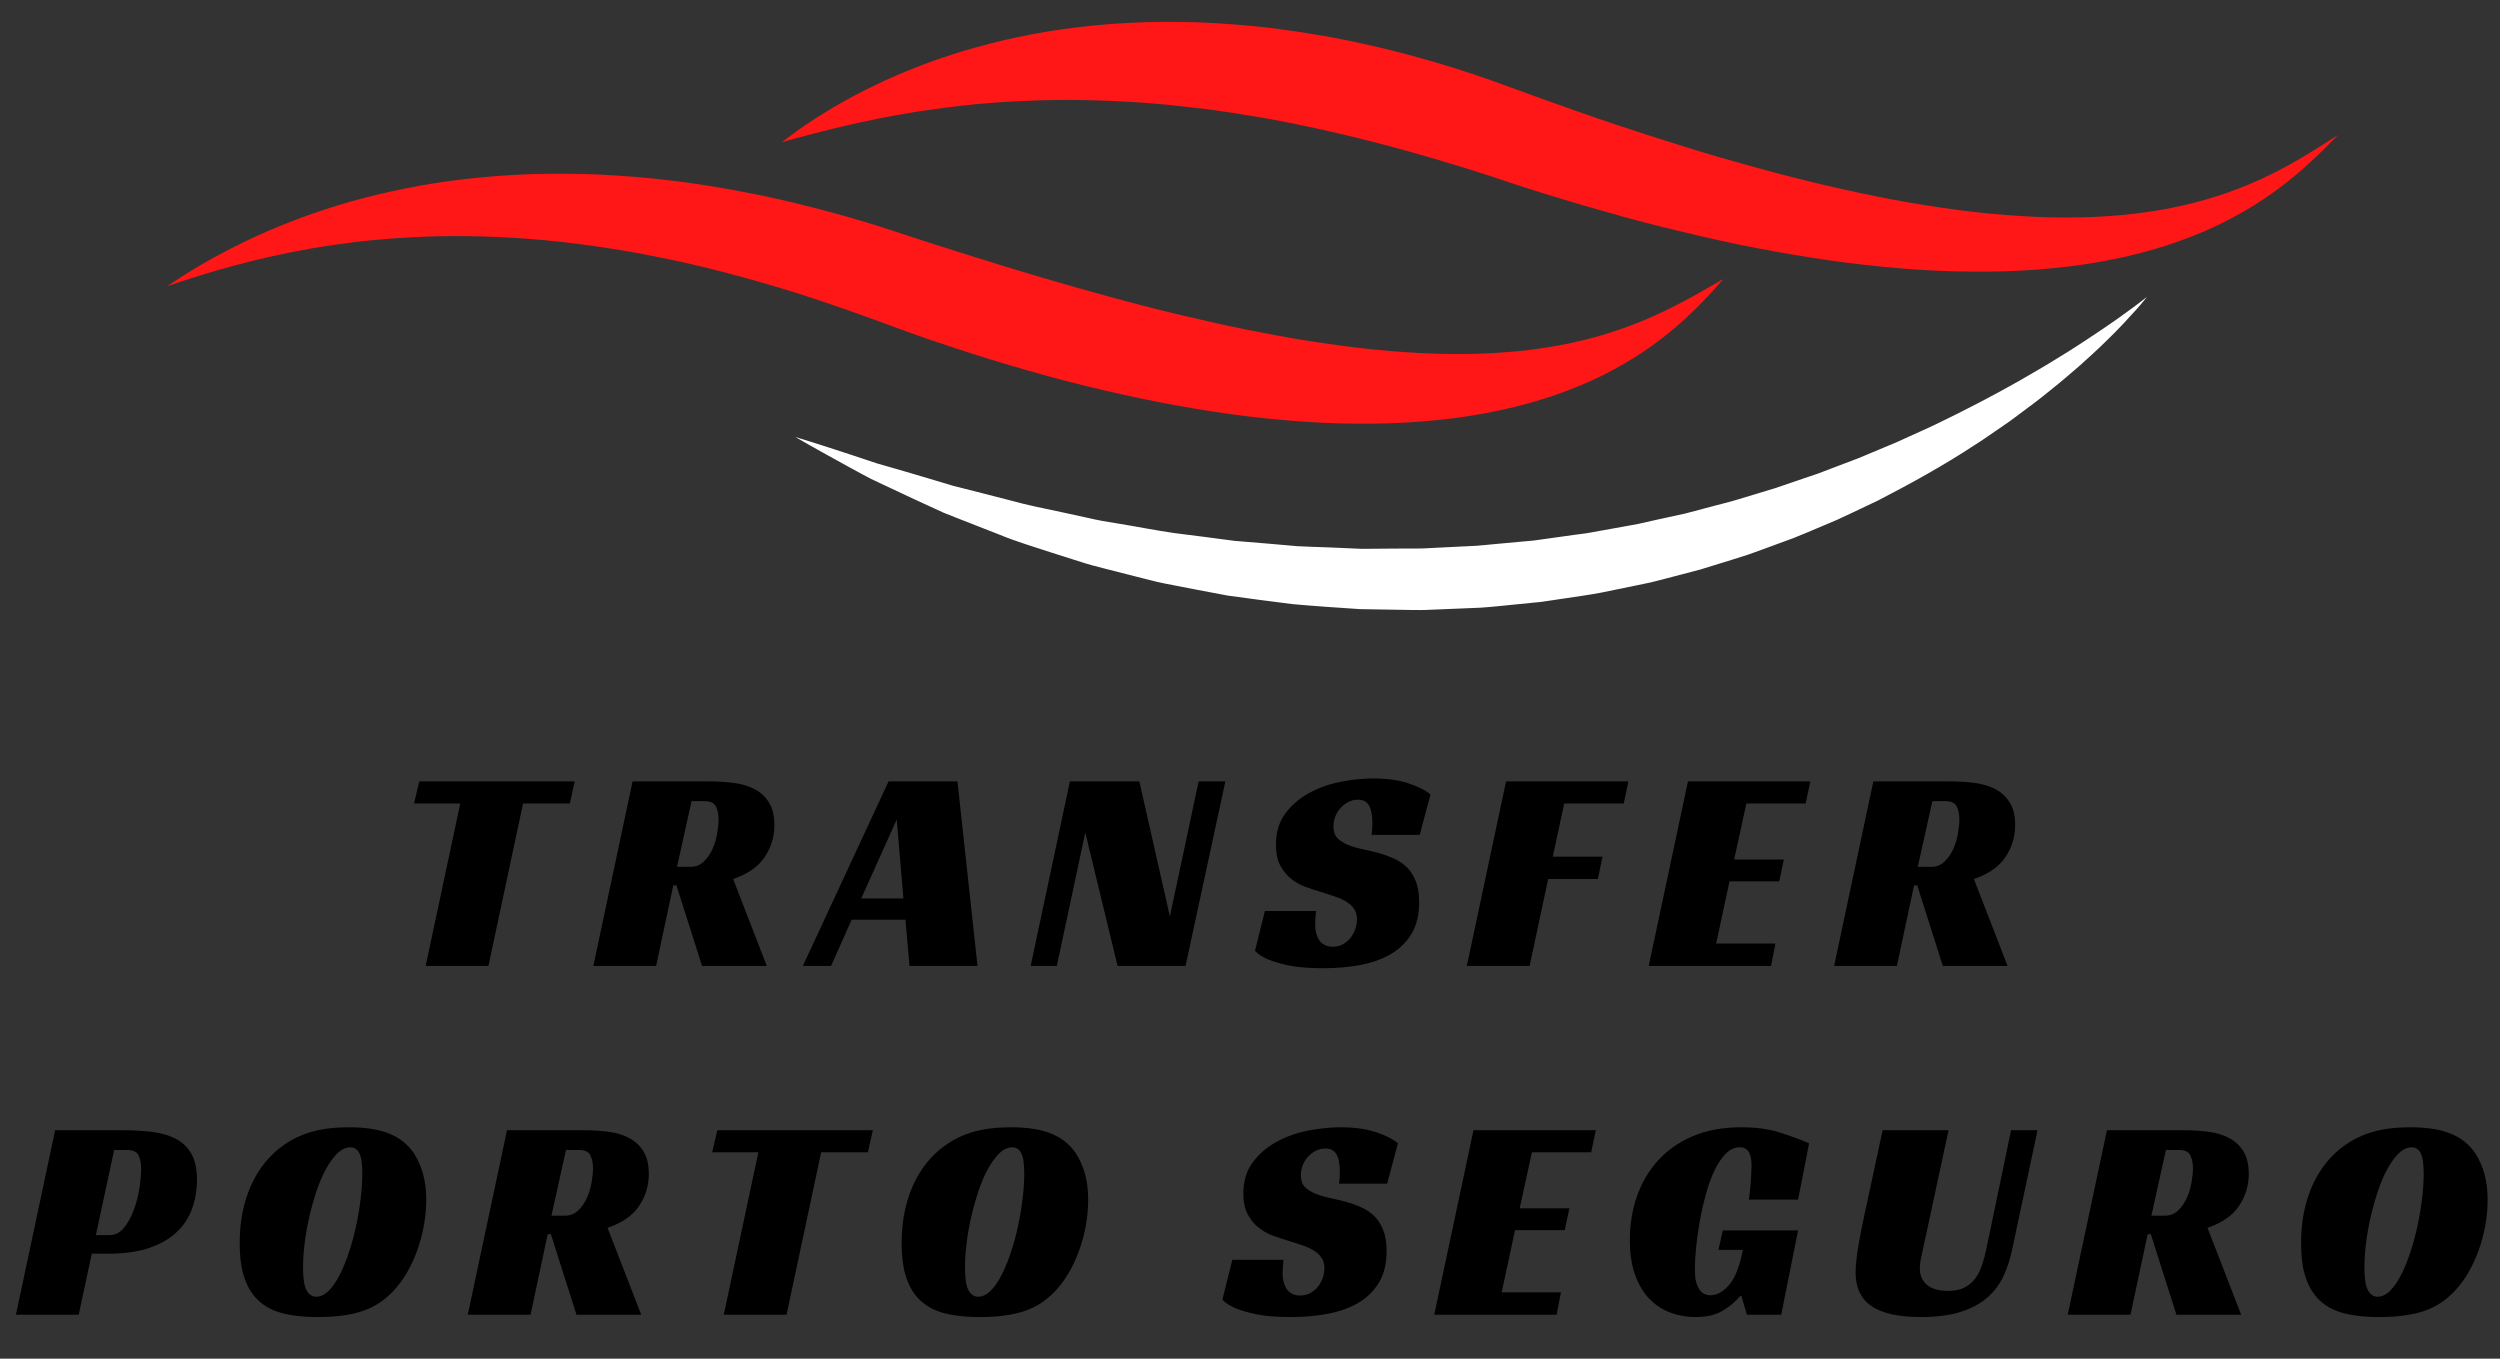<svg xmlns="http://www.w3.org/2000/svg" xmlns:xlink="http://www.w3.org/1999/xlink" width="920" zoomAndPan="magnify" viewBox="0 0 690 375" height="500" preserveAspectRatio="xMidYMid meet" version="1.2"><rect x="0" y="0" width="690" height="375" fill="#333333" stroke="none"/><defs><clipPath id="1de15195ed"><path d="M 219 81 L 593 81 L 593 168.75 L 219 168.75 Z M 219 81 "/></clipPath></defs><g id="209f972d4b"><path style=" stroke:none;fill-rule:nonzero;fill:#ff1616;fill-opacity:1;" d="M 215.828 39.219 C 215.828 39.219 216.18 38.949 216.863 38.434 C 217.551 37.906 218.574 37.145 219.914 36.164 C 221.266 35.195 222.984 34.059 225.012 32.707 C 227.07 31.441 229.418 29.914 232.16 28.406 C 233.52 27.621 234.965 26.832 236.504 26.027 C 238.035 25.203 239.656 24.395 241.371 23.59 C 243.078 22.762 244.863 21.895 246.75 21.105 C 247.695 20.699 248.656 20.285 249.633 19.867 C 250.621 19.473 251.625 19.07 252.648 18.668 C 256.73 16.996 261.191 15.559 265.926 14.043 C 270.688 12.68 275.742 11.297 281.09 10.203 C 291.781 7.957 303.598 6.508 316.137 6.125 C 322.402 5.969 328.848 5.988 335.414 6.391 C 341.969 6.801 348.676 7.34 355.41 8.359 C 357.098 8.578 358.785 8.836 360.48 9.113 C 362.176 9.391 363.879 9.641 365.582 9.941 C 368.969 10.582 372.395 11.215 375.801 11.984 C 382.637 13.441 389.457 15.262 396.281 17.227 C 403.082 19.258 409.879 21.477 416.57 24 C 419.848 25.184 423.125 26.371 426.406 27.562 C 429.625 28.699 432.844 29.844 436.062 30.98 C 442.539 33.277 449.051 35.434 455.551 37.52 C 462.047 39.613 468.527 41.641 474.992 43.52 C 487.926 47.254 500.715 50.621 513.195 53.223 C 519.422 54.57 525.578 55.73 531.617 56.676 C 537.652 57.621 543.574 58.438 549.352 58.977 C 555.125 59.504 560.75 59.871 566.191 59.996 C 571.629 60.113 576.883 59.98 581.906 59.652 C 591.949 58.961 601.082 57.344 608.973 55.023 C 616.875 52.754 623.535 49.836 628.871 47.059 C 631.555 45.684 633.902 44.34 635.926 43.121 C 637.961 41.918 639.668 40.84 641.051 39.957 C 643.816 38.188 645.297 37.246 645.297 37.246 C 645.297 37.246 644.066 38.496 641.758 40.844 C 639.41 43.156 635.938 46.543 631.039 50.41 C 628.578 52.324 625.766 54.363 622.559 56.391 C 619.344 58.406 615.742 60.422 611.754 62.316 C 603.777 66.098 594.23 69.344 583.547 71.5 C 578.211 72.617 572.594 73.438 566.766 74.004 C 560.938 74.582 554.895 74.926 548.691 74.965 C 542.492 75.016 536.133 74.879 529.66 74.449 C 523.191 74.016 516.609 73.371 509.945 72.543 C 503.285 71.695 496.559 70.609 489.785 69.391 C 486.391 68.785 482.996 68.133 479.586 67.438 C 476.191 66.707 472.777 65.973 469.367 65.18 C 462.551 63.586 455.684 61.941 448.875 60.055 C 442.062 58.172 435.242 56.215 428.477 54.129 C 425.094 53.117 421.676 52.012 418.297 50.918 L 413.348 49.266 L 410.816 48.422 L 408.406 47.656 C 406.797 47.148 405.195 46.641 403.594 46.133 C 401.984 45.656 400.379 45.176 398.773 44.699 C 395.586 43.68 392.367 42.824 389.184 41.895 C 376.418 38.328 363.766 35.34 351.449 33.039 C 349.906 32.762 348.371 32.484 346.844 32.215 C 345.312 31.973 343.781 31.762 342.27 31.492 C 340.754 31.219 339.242 31 337.734 30.793 C 336.23 30.578 334.73 30.34 333.242 30.16 C 330.258 29.793 327.297 29.457 324.375 29.156 C 321.453 28.805 318.559 28.605 315.699 28.363 C 304.273 27.578 293.398 27.344 283.348 27.836 C 273.285 28.211 264.031 29.199 255.824 30.422 C 254.793 30.57 253.781 30.719 252.785 30.867 C 251.793 31.039 250.82 31.207 249.863 31.371 C 248.902 31.535 247.957 31.695 247.027 31.852 C 246.105 32.031 245.195 32.203 244.309 32.375 C 243.418 32.547 242.547 32.715 241.691 32.879 C 240.836 33.062 240.004 33.242 239.188 33.414 C 237.551 33.742 235.988 34.078 234.52 34.438 C 228.582 35.773 223.953 37.047 220.75 37.879 C 219.156 38.336 217.922 38.668 217.09 38.883 C 216.258 39.105 215.828 39.219 215.828 39.219 "/><path style=" stroke:none;fill-rule:nonzero;fill:#ff1616;fill-opacity:1;" d="M 475.656 77 C 475.656 77 475.363 77.332 474.797 77.977 C 474.234 78.617 473.398 79.578 472.27 80.797 C 470.023 83.234 466.656 86.777 461.84 90.848 C 459.422 92.879 456.629 95.008 453.445 97.164 C 450.238 99.273 446.645 101.438 442.633 103.434 C 434.621 107.441 424.973 110.895 414.176 113.203 C 408.777 114.355 403.105 115.316 397.211 115.891 C 391.32 116.488 385.219 116.891 378.961 116.926 C 372.707 116.984 366.293 116.855 359.781 116.371 C 353.27 115.902 346.637 115.297 339.961 114.336 C 326.59 112.527 312.969 109.793 299.332 106.441 C 285.703 103.062 272.078 98.992 258.656 94.434 C 255.285 93.332 251.965 92.094 248.633 90.918 L 243.66 89.09 L 241.293 88.215 L 238.84 87.34 C 237.203 86.758 235.57 86.172 233.934 85.586 C 232.367 85.047 230.801 84.508 229.238 83.973 C 226.148 82.867 222.93 81.871 219.777 80.836 C 207.086 76.918 194.465 73.492 182.09 71.055 C 175.91 69.727 169.797 68.762 163.785 67.891 C 157.777 67.031 151.871 66.383 146.102 65.938 C 134.566 65.062 123.582 64.938 113.441 65.5 C 108.363 65.754 103.504 66.203 98.871 66.699 C 94.262 67.297 89.863 67.863 85.758 68.609 C 77.535 70.051 70.395 71.742 64.539 73.324 C 61.605 74.105 59.004 74.887 56.727 75.559 C 54.465 76.273 52.535 76.883 50.977 77.375 C 47.852 78.418 46.184 78.977 46.184 78.977 C 46.184 78.977 47.656 78.004 50.406 76.18 C 53.207 74.434 57.34 71.863 62.859 69.031 C 68.367 66.172 75.238 62.98 83.426 59.984 C 91.605 56.957 101.105 54.152 111.715 52.051 C 122.316 49.879 134.02 48.535 146.453 48.059 C 152.664 47.887 159.062 47.906 165.59 48.172 C 172.102 48.543 178.766 49.02 185.488 49.863 C 192.219 50.664 199.016 51.773 205.852 53.102 C 212.707 54.352 219.543 56.027 226.406 57.797 C 229.828 58.734 233.246 59.613 236.723 60.668 C 238.449 61.176 240.219 61.688 241.91 62.223 C 243.555 62.758 245.207 63.293 246.859 63.832 C 250.164 64.91 253.477 65.992 256.789 67.078 C 260.059 68.113 263.332 69.148 266.605 70.188 C 279.684 74.332 292.797 78.246 305.746 81.77 C 312.215 83.543 318.641 85.242 325.016 86.738 C 331.395 88.215 337.676 89.727 343.895 90.949 C 350.113 92.16 356.215 93.352 362.215 94.262 C 368.211 95.156 374.082 95.977 379.797 96.527 C 391.234 97.641 402.066 98.023 411.996 97.461 C 416.949 97.148 421.707 96.746 426.18 96.02 C 428.418 95.672 430.586 95.273 432.703 94.863 C 434.801 94.414 436.855 93.961 438.809 93.426 C 442.742 92.406 446.387 91.227 449.715 89.969 C 453.062 88.754 456.07 87.402 458.789 86.133 C 464.223 83.57 468.383 81.141 471.25 79.523 C 474.121 77.879 475.656 77 475.656 77 "/><g clip-rule="nonzero" clip-path="url(#1de15195ed)"><path style=" stroke:none;fill-rule:nonzero;fill:#ffffff;fill-opacity:1;" d="M 592.566 81.934 C 592.566 81.934 592.32 82.242 591.844 82.832 C 591.363 83.422 590.645 84.293 589.664 85.391 C 587.688 87.562 584.809 90.805 580.82 94.598 C 578.871 96.551 576.582 98.551 574.129 100.805 C 571.617 102.969 568.906 105.344 565.887 107.723 C 562.918 110.184 559.621 112.602 556.148 115.184 C 554.434 116.508 552.57 117.703 550.707 119.004 C 548.836 120.285 546.934 121.637 544.918 122.891 C 536.98 128.121 527.98 133.168 518.266 138.172 C 515.805 139.363 513.297 140.543 510.758 141.73 C 509.484 142.324 508.215 142.941 506.922 143.52 C 505.609 144.07 504.297 144.629 502.973 145.188 C 500.328 146.301 497.656 147.461 494.93 148.535 C 492.172 149.547 489.395 150.57 486.586 151.598 C 485.184 152.102 483.777 152.641 482.348 153.121 C 480.91 153.582 479.473 154.035 478.023 154.492 C 475.117 155.387 472.191 156.289 469.25 157.199 C 466.273 157.98 463.277 158.766 460.262 159.555 C 458.754 159.941 457.238 160.332 455.723 160.719 C 454.188 161.039 452.652 161.359 451.113 161.68 C 448.035 162.312 444.941 162.945 441.836 163.582 C 438.727 164.18 435.578 164.594 432.43 165.074 L 427.703 165.777 L 425.336 166.129 L 422.957 166.363 C 419.781 166.68 416.602 166.996 413.422 167.312 C 411.828 167.453 410.238 167.633 408.645 167.719 L 403.859 167.918 C 400.672 168.047 397.492 168.18 394.312 168.309 C 392.723 168.41 391.133 168.363 389.547 168.355 C 387.961 168.332 386.379 168.305 384.793 168.277 C 381.633 168.227 378.48 168.172 375.344 168.117 C 369.078 167.703 362.863 167.289 356.746 166.738 C 350.652 165.949 344.629 165.211 338.73 164.359 C 332.875 163.234 327.109 162.191 321.5 161.055 C 320.094 160.812 318.715 160.434 317.34 160.094 C 315.973 159.746 314.605 159.402 313.25 159.062 C 310.543 158.371 307.871 157.691 305.23 157.016 C 303.918 156.676 302.609 156.332 301.312 155.996 C 300.016 155.664 298.758 155.211 297.496 154.832 C 294.977 154.031 292.496 153.242 290.062 152.469 C 285.207 150.871 280.48 149.473 276.098 147.66 C 271.699 145.941 267.48 144.289 263.469 142.719 C 262.473 142.324 261.484 141.926 260.512 141.539 C 259.559 141.105 258.621 140.672 257.691 140.25 C 255.844 139.398 254.047 138.57 252.305 137.77 C 248.836 136.141 245.582 134.648 242.598 133.219 C 241.855 132.863 241.125 132.516 240.41 132.172 C 239.695 131.828 239.02 131.441 238.348 131.09 C 237.016 130.363 235.742 129.676 234.535 129.016 C 229.703 126.406 225.969 124.258 223.406 122.84 C 220.859 121.383 219.504 120.609 219.504 120.609 C 219.504 120.609 221 121.07 223.812 121.941 C 226.598 122.848 230.711 124.109 235.871 125.84 C 237.16 126.273 238.523 126.723 239.945 127.199 C 240.66 127.434 241.379 127.703 242.129 127.922 C 242.891 128.137 243.66 128.359 244.449 128.586 C 247.605 129.473 250.992 130.496 254.621 131.555 C 256.426 132.094 258.289 132.652 260.207 133.227 C 261.164 133.516 262.137 133.809 263.121 134.105 C 264.121 134.355 265.133 134.609 266.156 134.863 C 270.246 135.91 274.543 137.008 279.023 138.156 C 283.465 139.414 288.195 140.328 293.051 141.367 C 295.48 141.898 297.945 142.434 300.445 142.98 C 301.699 143.238 302.949 143.57 304.23 143.773 C 305.512 143.988 306.801 144.207 308.102 144.422 C 313.305 145.254 318.598 146.328 324.051 147.121 C 329.531 147.77 335.098 148.551 340.762 149.281 C 346.461 149.727 352.242 150.234 358.086 150.75 C 361.012 150.914 363.965 150.973 366.926 151.09 C 369.883 151.219 372.859 151.352 375.844 151.48 C 378.832 151.457 381.832 151.438 384.84 151.41 C 386.34 151.402 387.848 151.395 389.352 151.387 C 390.859 151.383 392.371 151.418 393.875 151.309 C 396.891 151.156 399.91 151.008 402.938 150.859 L 407.473 150.637 C 408.984 150.547 410.488 150.344 411.996 150.219 C 415.012 149.941 418.031 149.672 421.043 149.395 L 423.301 149.191 L 425.547 148.875 L 430.031 148.246 C 431.527 148.035 433.02 147.828 434.508 147.621 C 435.996 147.402 437.5 147.281 438.973 146.984 C 441.93 146.449 444.871 145.922 447.809 145.395 C 449.277 145.125 450.742 144.859 452.199 144.594 C 453.652 144.262 455.098 143.938 456.539 143.609 C 459.426 142.977 462.305 142.348 465.164 141.723 C 467.988 140.973 470.805 140.23 473.598 139.488 C 474.992 139.125 476.387 138.762 477.777 138.402 C 479.16 138.023 480.516 137.578 481.883 137.172 C 484.609 136.348 487.316 135.527 489.996 134.715 C 492.648 133.812 495.27 132.914 497.867 132.027 C 499.168 131.59 500.465 131.148 501.75 130.715 C 503.027 130.25 504.281 129.746 505.535 129.27 C 508.043 128.301 510.523 127.355 512.984 126.441 C 515.406 125.426 517.793 124.43 520.141 123.445 C 521.312 122.953 522.488 122.48 523.641 121.973 C 524.785 121.449 525.918 120.938 527.043 120.422 C 529.293 119.395 531.527 118.43 533.684 117.402 C 535.828 116.348 537.938 115.316 540 114.305 C 548.223 110.184 555.676 106.156 562.129 102.309 C 565.41 100.453 568.344 98.516 571.145 96.84 C 573.875 95.059 576.43 93.465 578.664 91.93 C 583.176 88.914 586.66 86.422 588.996 84.672 C 591.34 82.922 592.566 81.934 592.566 81.934 "/></g><g style="fill:#000000;fill-opacity:1;"><g transform="translate(108.423, 266.59)"><path style="stroke:none" d="M 48.844 -44.828 L 35.938 -44.828 L 26.391 0 L 9.062 0 L 18.609 -44.828 L 5.859 -44.828 L 7.297 -50.922 L 50.203 -50.922 Z M 48.844 -44.828 "/></g></g><g style="fill:#000000;fill-opacity:1;"><g transform="translate(163.762, 266.59)"><path style="stroke:none" d="M 49.969 -38.812 C 49.969 -35.664 49.082 -32.754 47.312 -30.078 C 45.551 -27.398 42.641 -25.367 38.578 -23.984 L 47.875 0 L 30 0 L 22.938 -22.219 L 22.062 -22.219 L 17.328 0 L 0 0 L 10.828 -50.922 L 31.922 -50.922 C 34.379 -50.922 36.703 -50.773 38.891 -50.484 C 41.086 -50.191 43 -49.602 44.625 -48.719 C 46.258 -47.844 47.555 -46.613 48.516 -45.031 C 49.484 -43.457 49.969 -41.383 49.969 -38.812 Z M 26.875 -27.344 C 28.258 -27.344 29.445 -27.812 30.438 -28.75 C 31.426 -29.688 32.227 -30.82 32.844 -32.156 C 33.457 -33.5 33.895 -34.93 34.156 -36.453 C 34.426 -37.973 34.562 -39.297 34.562 -40.422 C 34.562 -41.805 34.32 -42.992 33.844 -43.984 C 33.363 -44.973 32.32 -45.469 30.719 -45.469 L 27.109 -45.469 L 23.094 -27.344 Z M 26.875 -27.344 "/></g></g><g style="fill:#000000;fill-opacity:1;"><g transform="translate(225.355, 266.59)"><path style="stroke:none" d="M 44.438 0 L 25.672 0 L 24.547 -12.75 L 9.703 -12.75 L 4.016 0 L -3.766 0 L 19.891 -50.922 L 38.906 -50.922 Z M 12.344 -18.609 L 23.984 -18.609 L 22.141 -40.422 Z M 12.344 -18.609 "/></g></g><g style="fill:#000000;fill-opacity:1;"><g transform="translate(284.463, 266.59)"><path style="stroke:none" d="M 42.75 0 L 23.984 0 L 15.078 -36.812 L 7.219 0 L 0 0 L 10.828 -50.922 L 30 -50.922 L 38.422 -13.641 L 46.359 -50.922 L 53.734 -50.922 Z M 42.75 0 "/></g></g><g style="fill:#000000;fill-opacity:1;"><g transform="translate(346.938, 266.59)"><path style="stroke:none" d="M 31.594 -36.172 C 31.758 -36.973 31.844 -38.066 31.844 -39.453 C 31.844 -40.254 31.785 -41.039 31.672 -41.812 C 31.566 -42.594 31.379 -43.289 31.109 -43.906 C 30.848 -44.52 30.445 -45 29.906 -45.344 C 29.375 -45.695 28.68 -45.875 27.828 -45.875 C 26.867 -45.875 25.988 -45.66 25.188 -45.234 C 24.383 -44.805 23.676 -44.258 23.062 -43.594 C 22.445 -42.926 21.961 -42.148 21.609 -41.266 C 21.266 -40.379 21.094 -39.457 21.094 -38.5 C 21.094 -37.102 21.453 -36.031 22.172 -35.281 C 22.898 -34.539 23.848 -33.926 25.016 -33.438 C 26.191 -32.957 27.531 -32.555 29.031 -32.234 C 30.531 -31.922 32.082 -31.551 33.688 -31.125 C 35.02 -30.75 36.352 -30.266 37.688 -29.672 C 39.031 -29.086 40.223 -28.301 41.266 -27.312 C 42.305 -26.32 43.145 -25.035 43.781 -23.453 C 44.426 -21.879 44.75 -19.914 44.75 -17.562 C 44.75 -14.195 44.082 -11.363 42.75 -9.062 C 41.414 -6.758 39.57 -4.883 37.219 -3.438 C 34.863 -2 32.066 -0.957 28.828 -0.312 C 25.598 0.32 22.082 0.641 18.281 0.641 C 14.438 0.641 11.297 0.391 8.859 -0.109 C 6.43 -0.617 4.52 -1.172 3.125 -1.766 C 1.469 -2.461 0.238 -3.266 -0.562 -4.172 L 2.172 -15.156 L 16.281 -15.156 C 16.227 -14.676 16.176 -14.02 16.125 -13.188 C 16.07 -12.363 16.047 -11.711 16.047 -11.234 C 16.047 -10.586 16.125 -9.914 16.281 -9.219 C 16.438 -8.531 16.688 -7.891 17.031 -7.297 C 17.383 -6.711 17.879 -6.234 18.516 -5.859 C 19.16 -5.484 19.969 -5.297 20.938 -5.297 C 22 -5.297 22.941 -5.535 23.766 -6.016 C 24.598 -6.492 25.297 -7.094 25.859 -7.812 C 26.422 -8.539 26.848 -9.344 27.141 -10.219 C 27.441 -11.102 27.594 -11.973 27.594 -12.828 C 27.594 -14.004 27.312 -14.992 26.75 -15.797 C 26.188 -16.598 25.422 -17.281 24.453 -17.844 C 23.492 -18.406 22.383 -18.883 21.125 -19.281 C 19.875 -19.688 18.582 -20.102 17.25 -20.531 C 15.957 -20.906 14.602 -21.359 13.188 -21.891 C 11.77 -22.43 10.473 -23.18 9.297 -24.141 C 8.129 -25.098 7.156 -26.312 6.375 -27.781 C 5.602 -29.258 5.219 -31.145 5.219 -33.438 C 5.219 -36.863 6.082 -39.738 7.812 -42.062 C 9.551 -44.395 11.742 -46.281 14.391 -47.719 C 17.035 -49.164 19.938 -50.195 23.094 -50.812 C 26.25 -51.426 29.242 -51.734 32.078 -51.734 C 35.828 -51.734 39.051 -51.289 41.75 -50.406 C 44.445 -49.52 46.488 -48.488 47.875 -47.312 L 44.906 -36.172 Z M 31.594 -36.172 "/></g></g><g style="fill:#000000;fill-opacity:1;"><g transform="translate(404.843, 266.59)"><path style="stroke:none" d="M 10.828 -50.922 L 44.594 -50.922 L 43.312 -44.828 L 26.875 -44.828 L 23.734 -30.156 L 37.453 -30.156 L 36.172 -23.984 L 22.453 -23.984 L 17.328 0 L 0 0 Z M 10.828 -50.922 "/></g></g><g style="fill:#000000;fill-opacity:1;"><g transform="translate(455.049, 266.59)"><path style="stroke:none" d="M 10.828 -50.922 L 44.594 -50.922 L 43.312 -44.828 L 26.953 -44.828 L 23.578 -29.359 L 37.297 -29.359 L 36.016 -23.344 L 22.297 -23.344 L 18.609 -6.172 L 34.969 -6.172 L 33.766 0 L 0 0 Z M 10.828 -50.922 "/></g></g><g style="fill:#000000;fill-opacity:1;"><g transform="translate(506.217, 266.59)"><path style="stroke:none" d="M 49.969 -38.812 C 49.969 -35.664 49.082 -32.754 47.312 -30.078 C 45.551 -27.398 42.641 -25.367 38.578 -23.984 L 47.875 0 L 30 0 L 22.938 -22.219 L 22.062 -22.219 L 17.328 0 L 0 0 L 10.828 -50.922 L 31.922 -50.922 C 34.379 -50.922 36.703 -50.773 38.891 -50.484 C 41.086 -50.191 43 -49.602 44.625 -48.719 C 46.258 -47.844 47.555 -46.613 48.516 -45.031 C 49.484 -43.457 49.969 -41.383 49.969 -38.812 Z M 26.875 -27.344 C 28.258 -27.344 29.445 -27.812 30.438 -28.75 C 31.426 -29.688 32.227 -30.82 32.844 -32.156 C 33.457 -33.5 33.895 -34.93 34.156 -36.453 C 34.426 -37.973 34.562 -39.297 34.562 -40.422 C 34.562 -41.805 34.32 -42.992 33.844 -43.984 C 33.363 -44.973 32.32 -45.469 30.719 -45.469 L 27.109 -45.469 L 23.094 -27.344 Z M 26.875 -27.344 "/></g></g><g style="fill:#000000;fill-opacity:1;"><g transform="translate(567.827, 266.59)"><path style="stroke:none" d=""/></g></g><g style="fill:#000000;fill-opacity:1;"><g transform="translate(4.396, 362.861)"><path style="stroke:none" d="M 25.75 -21.969 C 27.352 -21.969 28.703 -22.633 29.797 -23.969 C 30.891 -25.312 31.797 -26.945 32.516 -28.875 C 33.242 -30.801 33.766 -32.805 34.078 -34.891 C 34.398 -36.973 34.562 -38.789 34.562 -40.344 C 34.562 -41.781 34.32 -42.992 33.844 -43.984 C 33.363 -44.973 32.32 -45.469 30.719 -45.469 L 27.109 -45.469 L 22.062 -21.969 Z M 20.938 -16.844 L 17.328 0 L 0 0 L 10.828 -50.922 L 29.359 -50.922 C 32.398 -50.922 35.176 -50.758 37.688 -50.438 C 40.207 -50.125 42.375 -49.484 44.188 -48.516 C 46.008 -47.555 47.426 -46.18 48.438 -44.391 C 49.457 -42.598 49.969 -40.207 49.969 -37.219 C 49.969 -34.438 49.523 -31.801 48.641 -29.312 C 47.754 -26.82 46.336 -24.656 44.391 -22.812 C 42.441 -20.969 39.914 -19.508 36.812 -18.438 C 33.707 -17.375 29.938 -16.844 25.5 -16.844 Z M 20.938 -16.844 "/></g></g><g style="fill:#000000;fill-opacity:1;"><g transform="translate(63.343, 362.861)"><path style="stroke:none" d="M 32.969 -51.734 C 37.562 -51.734 41.285 -51.145 44.141 -49.969 C 47.004 -48.789 49.266 -46.973 50.922 -44.516 C 51.992 -42.859 52.82 -40.984 53.406 -38.891 C 54 -36.805 54.297 -34.406 54.297 -31.688 C 54.297 -29.332 54.082 -26.977 53.656 -24.625 C 53.227 -22.27 52.625 -20.008 51.844 -17.844 C 51.07 -15.676 50.141 -13.645 49.047 -11.75 C 47.953 -9.852 46.734 -8.18 45.391 -6.734 C 42.879 -4.004 39.977 -2.094 36.688 -1 C 33.406 0.094 29.359 0.641 24.547 0.641 C 19.891 0.641 16.145 0.16 13.312 -0.797 C 10.477 -1.766 8.234 -3.316 6.578 -5.453 C 5.398 -6.953 4.477 -8.848 3.812 -11.141 C 3.145 -13.441 2.812 -16.332 2.812 -19.812 C 2.812 -25.75 3.863 -31.055 5.969 -35.734 C 8.082 -40.41 11.094 -44.113 15 -46.844 C 17.352 -48.5 19.973 -49.727 22.859 -50.531 C 25.742 -51.332 29.113 -51.734 32.969 -51.734 Z M 23.906 -4.969 C 25.133 -4.969 26.297 -5.516 27.391 -6.609 C 28.484 -7.711 29.5 -9.188 30.438 -11.031 C 31.375 -12.875 32.227 -14.973 33 -17.328 C 33.781 -19.68 34.438 -22.113 34.969 -24.625 C 35.5 -27.133 35.91 -29.629 36.203 -32.109 C 36.504 -34.598 36.656 -36.863 36.656 -38.906 C 36.656 -41.676 36.375 -43.582 35.812 -44.625 C 35.25 -45.676 34.43 -46.203 33.359 -46.203 C 32.129 -46.203 30.953 -45.664 29.828 -44.594 C 28.711 -43.52 27.66 -42.086 26.672 -40.297 C 25.68 -38.504 24.797 -36.445 24.016 -34.125 C 23.242 -31.801 22.578 -29.41 22.016 -26.953 C 21.453 -24.492 21.023 -22.062 20.734 -19.656 C 20.441 -17.25 20.297 -15.031 20.297 -13 C 20.297 -9.945 20.629 -7.844 21.297 -6.688 C 21.961 -5.539 22.832 -4.969 23.906 -4.969 Z M 23.906 -4.969 "/></g></g><g style="fill:#000000;fill-opacity:1;"><g transform="translate(129.107, 362.861)"><path style="stroke:none" d="M 49.969 -38.812 C 49.969 -35.664 49.082 -32.754 47.312 -30.078 C 45.551 -27.398 42.641 -25.367 38.578 -23.984 L 47.875 0 L 30 0 L 22.938 -22.219 L 22.062 -22.219 L 17.328 0 L 0 0 L 10.828 -50.922 L 31.922 -50.922 C 34.379 -50.922 36.703 -50.773 38.891 -50.484 C 41.086 -50.191 43 -49.602 44.625 -48.719 C 46.258 -47.844 47.555 -46.613 48.516 -45.031 C 49.484 -43.457 49.969 -41.383 49.969 -38.812 Z M 26.875 -27.344 C 28.258 -27.344 29.445 -27.812 30.438 -28.75 C 31.426 -29.688 32.227 -30.82 32.844 -32.156 C 33.457 -33.5 33.895 -34.93 34.156 -36.453 C 34.426 -37.973 34.562 -39.297 34.562 -40.422 C 34.562 -41.805 34.32 -42.992 33.844 -43.984 C 33.363 -44.973 32.32 -45.469 30.719 -45.469 L 27.109 -45.469 L 23.094 -27.344 Z M 26.875 -27.344 "/></g></g><g style="fill:#000000;fill-opacity:1;"><g transform="translate(190.7, 362.861)"><path style="stroke:none" d="M 48.844 -44.828 L 35.938 -44.828 L 26.391 0 L 9.062 0 L 18.609 -44.828 L 5.859 -44.828 L 7.297 -50.922 L 50.203 -50.922 Z M 48.844 -44.828 "/></g></g><g style="fill:#000000;fill-opacity:1;"><g transform="translate(246.038, 362.861)"><path style="stroke:none" d="M 32.969 -51.734 C 37.562 -51.734 41.285 -51.145 44.141 -49.969 C 47.004 -48.789 49.266 -46.973 50.922 -44.516 C 51.992 -42.859 52.82 -40.984 53.406 -38.891 C 54 -36.805 54.297 -34.406 54.297 -31.688 C 54.297 -29.332 54.082 -26.977 53.656 -24.625 C 53.227 -22.27 52.625 -20.008 51.844 -17.844 C 51.07 -15.676 50.141 -13.645 49.047 -11.75 C 47.953 -9.852 46.734 -8.18 45.391 -6.734 C 42.879 -4.004 39.977 -2.094 36.688 -1 C 33.406 0.094 29.359 0.641 24.547 0.641 C 19.891 0.641 16.145 0.16 13.312 -0.797 C 10.477 -1.766 8.234 -3.316 6.578 -5.453 C 5.398 -6.953 4.477 -8.848 3.812 -11.141 C 3.145 -13.441 2.812 -16.332 2.812 -19.812 C 2.812 -25.75 3.863 -31.055 5.969 -35.734 C 8.082 -40.41 11.094 -44.113 15 -46.844 C 17.352 -48.5 19.973 -49.727 22.859 -50.531 C 25.742 -51.332 29.113 -51.734 32.969 -51.734 Z M 23.906 -4.969 C 25.133 -4.969 26.297 -5.516 27.391 -6.609 C 28.484 -7.711 29.5 -9.188 30.438 -11.031 C 31.375 -12.875 32.227 -14.973 33 -17.328 C 33.781 -19.68 34.438 -22.113 34.969 -24.625 C 35.5 -27.133 35.91 -29.629 36.203 -32.109 C 36.504 -34.598 36.656 -36.863 36.656 -38.906 C 36.656 -41.676 36.375 -43.582 35.812 -44.625 C 35.25 -45.676 34.43 -46.203 33.359 -46.203 C 32.129 -46.203 30.953 -45.664 29.828 -44.594 C 28.711 -43.52 27.66 -42.086 26.672 -40.297 C 25.68 -38.504 24.797 -36.445 24.016 -34.125 C 23.242 -31.801 22.578 -29.41 22.016 -26.953 C 21.453 -24.492 21.023 -22.062 20.734 -19.656 C 20.441 -17.25 20.297 -15.031 20.297 -13 C 20.297 -9.945 20.629 -7.844 21.297 -6.688 C 21.961 -5.539 22.832 -4.969 23.906 -4.969 Z M 23.906 -4.969 "/></g></g><g style="fill:#000000;fill-opacity:1;"><g transform="translate(311.802, 362.861)"><path style="stroke:none" d=""/></g></g><g style="fill:#000000;fill-opacity:1;"><g transform="translate(337.95, 362.861)"><path style="stroke:none" d="M 31.594 -36.172 C 31.758 -36.973 31.844 -38.066 31.844 -39.453 C 31.844 -40.254 31.785 -41.039 31.672 -41.812 C 31.566 -42.594 31.379 -43.289 31.109 -43.906 C 30.848 -44.52 30.445 -45 29.906 -45.344 C 29.375 -45.695 28.68 -45.875 27.828 -45.875 C 26.867 -45.875 25.988 -45.66 25.188 -45.234 C 24.383 -44.805 23.676 -44.258 23.062 -43.594 C 22.445 -42.926 21.961 -42.148 21.609 -41.266 C 21.266 -40.379 21.094 -39.457 21.094 -38.5 C 21.094 -37.102 21.453 -36.031 22.172 -35.281 C 22.898 -34.539 23.848 -33.926 25.016 -33.438 C 26.191 -32.957 27.531 -32.555 29.031 -32.234 C 30.531 -31.922 32.082 -31.551 33.688 -31.125 C 35.02 -30.75 36.352 -30.266 37.688 -29.672 C 39.031 -29.086 40.223 -28.301 41.266 -27.312 C 42.305 -26.32 43.145 -25.035 43.781 -23.453 C 44.426 -21.879 44.75 -19.914 44.75 -17.562 C 44.75 -14.195 44.082 -11.363 42.75 -9.062 C 41.414 -6.758 39.57 -4.883 37.219 -3.438 C 34.863 -2 32.066 -0.957 28.828 -0.312 C 25.598 0.32 22.082 0.641 18.281 0.641 C 14.438 0.641 11.297 0.391 8.859 -0.109 C 6.43 -0.617 4.52 -1.172 3.125 -1.766 C 1.469 -2.461 0.238 -3.266 -0.562 -4.172 L 2.172 -15.156 L 16.281 -15.156 C 16.227 -14.676 16.176 -14.02 16.125 -13.188 C 16.07 -12.363 16.047 -11.711 16.047 -11.234 C 16.047 -10.586 16.125 -9.914 16.281 -9.219 C 16.438 -8.531 16.688 -7.891 17.031 -7.297 C 17.383 -6.711 17.879 -6.234 18.516 -5.859 C 19.16 -5.484 19.969 -5.297 20.938 -5.297 C 22 -5.297 22.941 -5.535 23.766 -6.016 C 24.598 -6.492 25.297 -7.094 25.859 -7.812 C 26.422 -8.539 26.848 -9.344 27.141 -10.219 C 27.441 -11.102 27.594 -11.973 27.594 -12.828 C 27.594 -14.004 27.312 -14.992 26.75 -15.797 C 26.188 -16.598 25.422 -17.281 24.453 -17.844 C 23.492 -18.406 22.383 -18.883 21.125 -19.281 C 19.875 -19.688 18.582 -20.102 17.25 -20.531 C 15.957 -20.906 14.602 -21.359 13.188 -21.891 C 11.77 -22.43 10.473 -23.18 9.297 -24.141 C 8.129 -25.098 7.156 -26.312 6.375 -27.781 C 5.602 -29.258 5.219 -31.145 5.219 -33.438 C 5.219 -36.863 6.082 -39.738 7.812 -42.062 C 9.551 -44.395 11.742 -46.281 14.391 -47.719 C 17.035 -49.164 19.938 -50.195 23.094 -50.812 C 26.25 -51.426 29.242 -51.734 32.078 -51.734 C 35.828 -51.734 39.051 -51.289 41.75 -50.406 C 44.445 -49.52 46.488 -48.488 47.875 -47.312 L 44.906 -36.172 Z M 31.594 -36.172 "/></g></g><g style="fill:#000000;fill-opacity:1;"><g transform="translate(395.854, 362.861)"><path style="stroke:none" d="M 10.828 -50.922 L 44.594 -50.922 L 43.312 -44.828 L 26.953 -44.828 L 23.578 -29.359 L 37.297 -29.359 L 36.016 -23.344 L 22.297 -23.344 L 18.609 -6.172 L 34.969 -6.172 L 33.766 0 L 0 0 Z M 10.828 -50.922 "/></g></g><g style="fill:#000000;fill-opacity:1;"><g transform="translate(447.022, 362.861)"><path style="stroke:none" d="M 28.469 -23.266 L 49.25 -23.266 L 44.594 0 L 35.125 0 L 33.609 -5.141 L 33.281 -5.141 C 31.895 -3.535 30.25 -2.172 28.344 -1.047 C 26.445 0.078 23.977 0.641 20.938 0.641 C 18.582 0.641 16.32 0.254 14.156 -0.516 C 11.988 -1.297 10.062 -2.523 8.375 -4.203 C 6.695 -5.891 5.348 -8.098 4.328 -10.828 C 3.316 -13.555 2.812 -16.844 2.812 -20.688 C 2.812 -24.863 3.453 -28.82 4.734 -32.562 C 6.016 -36.301 7.938 -39.602 10.5 -42.469 C 13.07 -45.332 16.281 -47.594 20.125 -49.25 C 23.977 -50.906 28.473 -51.734 33.609 -51.734 C 37.566 -51.734 41.016 -51.273 43.953 -50.359 C 46.891 -49.453 49.672 -48.438 52.297 -47.312 L 49.25 -31.766 L 35.688 -31.766 C 35.738 -32.348 35.816 -33.039 35.922 -33.844 C 36.035 -34.645 36.117 -35.488 36.172 -36.375 C 36.223 -37.258 36.273 -38.129 36.328 -38.984 C 36.379 -39.836 36.406 -40.582 36.406 -41.219 C 36.406 -41.645 36.379 -42.141 36.328 -42.703 C 36.273 -43.266 36.141 -43.812 35.922 -44.344 C 35.711 -44.883 35.395 -45.328 34.969 -45.672 C 34.539 -46.023 33.926 -46.203 33.125 -46.203 C 31.727 -46.203 30.457 -45.625 29.312 -44.469 C 28.164 -43.32 27.133 -41.797 26.219 -39.891 C 25.312 -37.992 24.523 -35.844 23.859 -33.438 C 23.191 -31.031 22.629 -28.582 22.172 -26.094 C 21.723 -23.613 21.375 -21.18 21.125 -18.797 C 20.883 -16.422 20.766 -14.352 20.766 -12.594 C 20.766 -12.062 20.789 -11.395 20.844 -10.594 C 20.906 -9.789 21.082 -9 21.375 -8.219 C 21.664 -7.445 22.094 -6.781 22.656 -6.219 C 23.219 -5.656 24.035 -5.375 25.109 -5.375 C 26.867 -5.375 28.578 -6.332 30.234 -8.25 C 31.891 -10.176 33.145 -13.391 34 -17.891 L 27.266 -17.891 Z M 28.469 -23.266 "/></g></g><g style="fill:#000000;fill-opacity:1;"><g transform="translate(509.338, 362.861)"><path style="stroke:none" d="M 21.422 -18.203 C 21.148 -17.023 20.93 -16.008 20.766 -15.156 C 20.609 -14.301 20.531 -13.5 20.531 -12.75 C 20.531 -10.875 21.188 -9.375 22.5 -8.25 C 23.812 -7.133 25.75 -6.578 28.312 -6.578 C 30.188 -6.578 31.723 -6.895 32.922 -7.531 C 34.129 -8.176 35.117 -9.031 35.891 -10.094 C 36.66 -11.164 37.273 -12.395 37.734 -13.781 C 38.191 -15.176 38.582 -16.648 38.906 -18.203 L 45.719 -50.922 L 53.016 -50.922 L 46.031 -18.047 C 45.5 -15.484 44.723 -13.078 43.703 -10.828 C 42.691 -8.578 41.238 -6.598 39.344 -4.891 C 37.445 -3.18 35 -1.832 32 -0.844 C 29.008 0.145 25.297 0.641 20.859 0.641 C 14.703 0.641 10.156 -0.359 7.219 -2.359 C 4.281 -4.367 2.812 -7.457 2.812 -11.625 C 2.812 -13.5 3.051 -15.879 3.531 -18.766 C 4.008 -21.648 4.625 -24.781 5.375 -28.156 L 10.266 -50.922 L 28.469 -50.922 Z M 21.422 -18.203 "/></g></g><g style="fill:#000000;fill-opacity:1;"><g transform="translate(570.69, 362.861)"><path style="stroke:none" d="M 49.969 -38.812 C 49.969 -35.664 49.082 -32.754 47.312 -30.078 C 45.551 -27.398 42.641 -25.367 38.578 -23.984 L 47.875 0 L 30 0 L 22.938 -22.219 L 22.062 -22.219 L 17.328 0 L 0 0 L 10.828 -50.922 L 31.922 -50.922 C 34.379 -50.922 36.703 -50.773 38.891 -50.484 C 41.086 -50.191 43 -49.602 44.625 -48.719 C 46.258 -47.844 47.555 -46.613 48.516 -45.031 C 49.484 -43.457 49.969 -41.383 49.969 -38.812 Z M 26.875 -27.344 C 28.258 -27.344 29.445 -27.812 30.438 -28.75 C 31.426 -29.688 32.227 -30.82 32.844 -32.156 C 33.457 -33.5 33.895 -34.93 34.156 -36.453 C 34.426 -37.973 34.562 -39.297 34.562 -40.422 C 34.562 -41.805 34.32 -42.992 33.844 -43.984 C 33.363 -44.973 32.32 -45.469 30.719 -45.469 L 27.109 -45.469 L 23.094 -27.344 Z M 26.875 -27.344 "/></g></g><g style="fill:#000000;fill-opacity:1;"><g transform="translate(632.284, 362.861)"><path style="stroke:none" d="M 32.969 -51.734 C 37.562 -51.734 41.285 -51.145 44.141 -49.969 C 47.004 -48.789 49.266 -46.973 50.922 -44.516 C 51.992 -42.859 52.82 -40.984 53.406 -38.891 C 54 -36.805 54.297 -34.406 54.297 -31.688 C 54.297 -29.332 54.082 -26.977 53.656 -24.625 C 53.227 -22.27 52.625 -20.008 51.844 -17.844 C 51.07 -15.676 50.141 -13.645 49.047 -11.75 C 47.953 -9.852 46.734 -8.18 45.391 -6.734 C 42.879 -4.004 39.977 -2.094 36.688 -1 C 33.406 0.094 29.359 0.641 24.547 0.641 C 19.891 0.641 16.145 0.16 13.312 -0.797 C 10.477 -1.766 8.234 -3.316 6.578 -5.453 C 5.398 -6.953 4.477 -8.848 3.812 -11.141 C 3.145 -13.441 2.812 -16.332 2.812 -19.812 C 2.812 -25.75 3.863 -31.055 5.969 -35.734 C 8.082 -40.41 11.094 -44.113 15 -46.844 C 17.352 -48.5 19.973 -49.727 22.859 -50.531 C 25.742 -51.332 29.113 -51.734 32.969 -51.734 Z M 23.906 -4.969 C 25.133 -4.969 26.297 -5.516 27.391 -6.609 C 28.484 -7.711 29.5 -9.188 30.438 -11.031 C 31.375 -12.875 32.227 -14.973 33 -17.328 C 33.781 -19.68 34.438 -22.113 34.969 -24.625 C 35.5 -27.133 35.91 -29.629 36.203 -32.109 C 36.504 -34.598 36.656 -36.863 36.656 -38.906 C 36.656 -41.676 36.375 -43.582 35.812 -44.625 C 35.25 -45.676 34.43 -46.203 33.359 -46.203 C 32.129 -46.203 30.953 -45.664 29.828 -44.594 C 28.711 -43.52 27.66 -42.086 26.672 -40.297 C 25.68 -38.504 24.797 -36.445 24.016 -34.125 C 23.242 -31.801 22.578 -29.41 22.016 -26.953 C 21.453 -24.492 21.023 -22.062 20.734 -19.656 C 20.441 -17.25 20.297 -15.031 20.297 -13 C 20.297 -9.945 20.629 -7.844 21.297 -6.688 C 21.961 -5.539 22.832 -4.969 23.906 -4.969 Z M 23.906 -4.969 "/></g></g></g></svg>